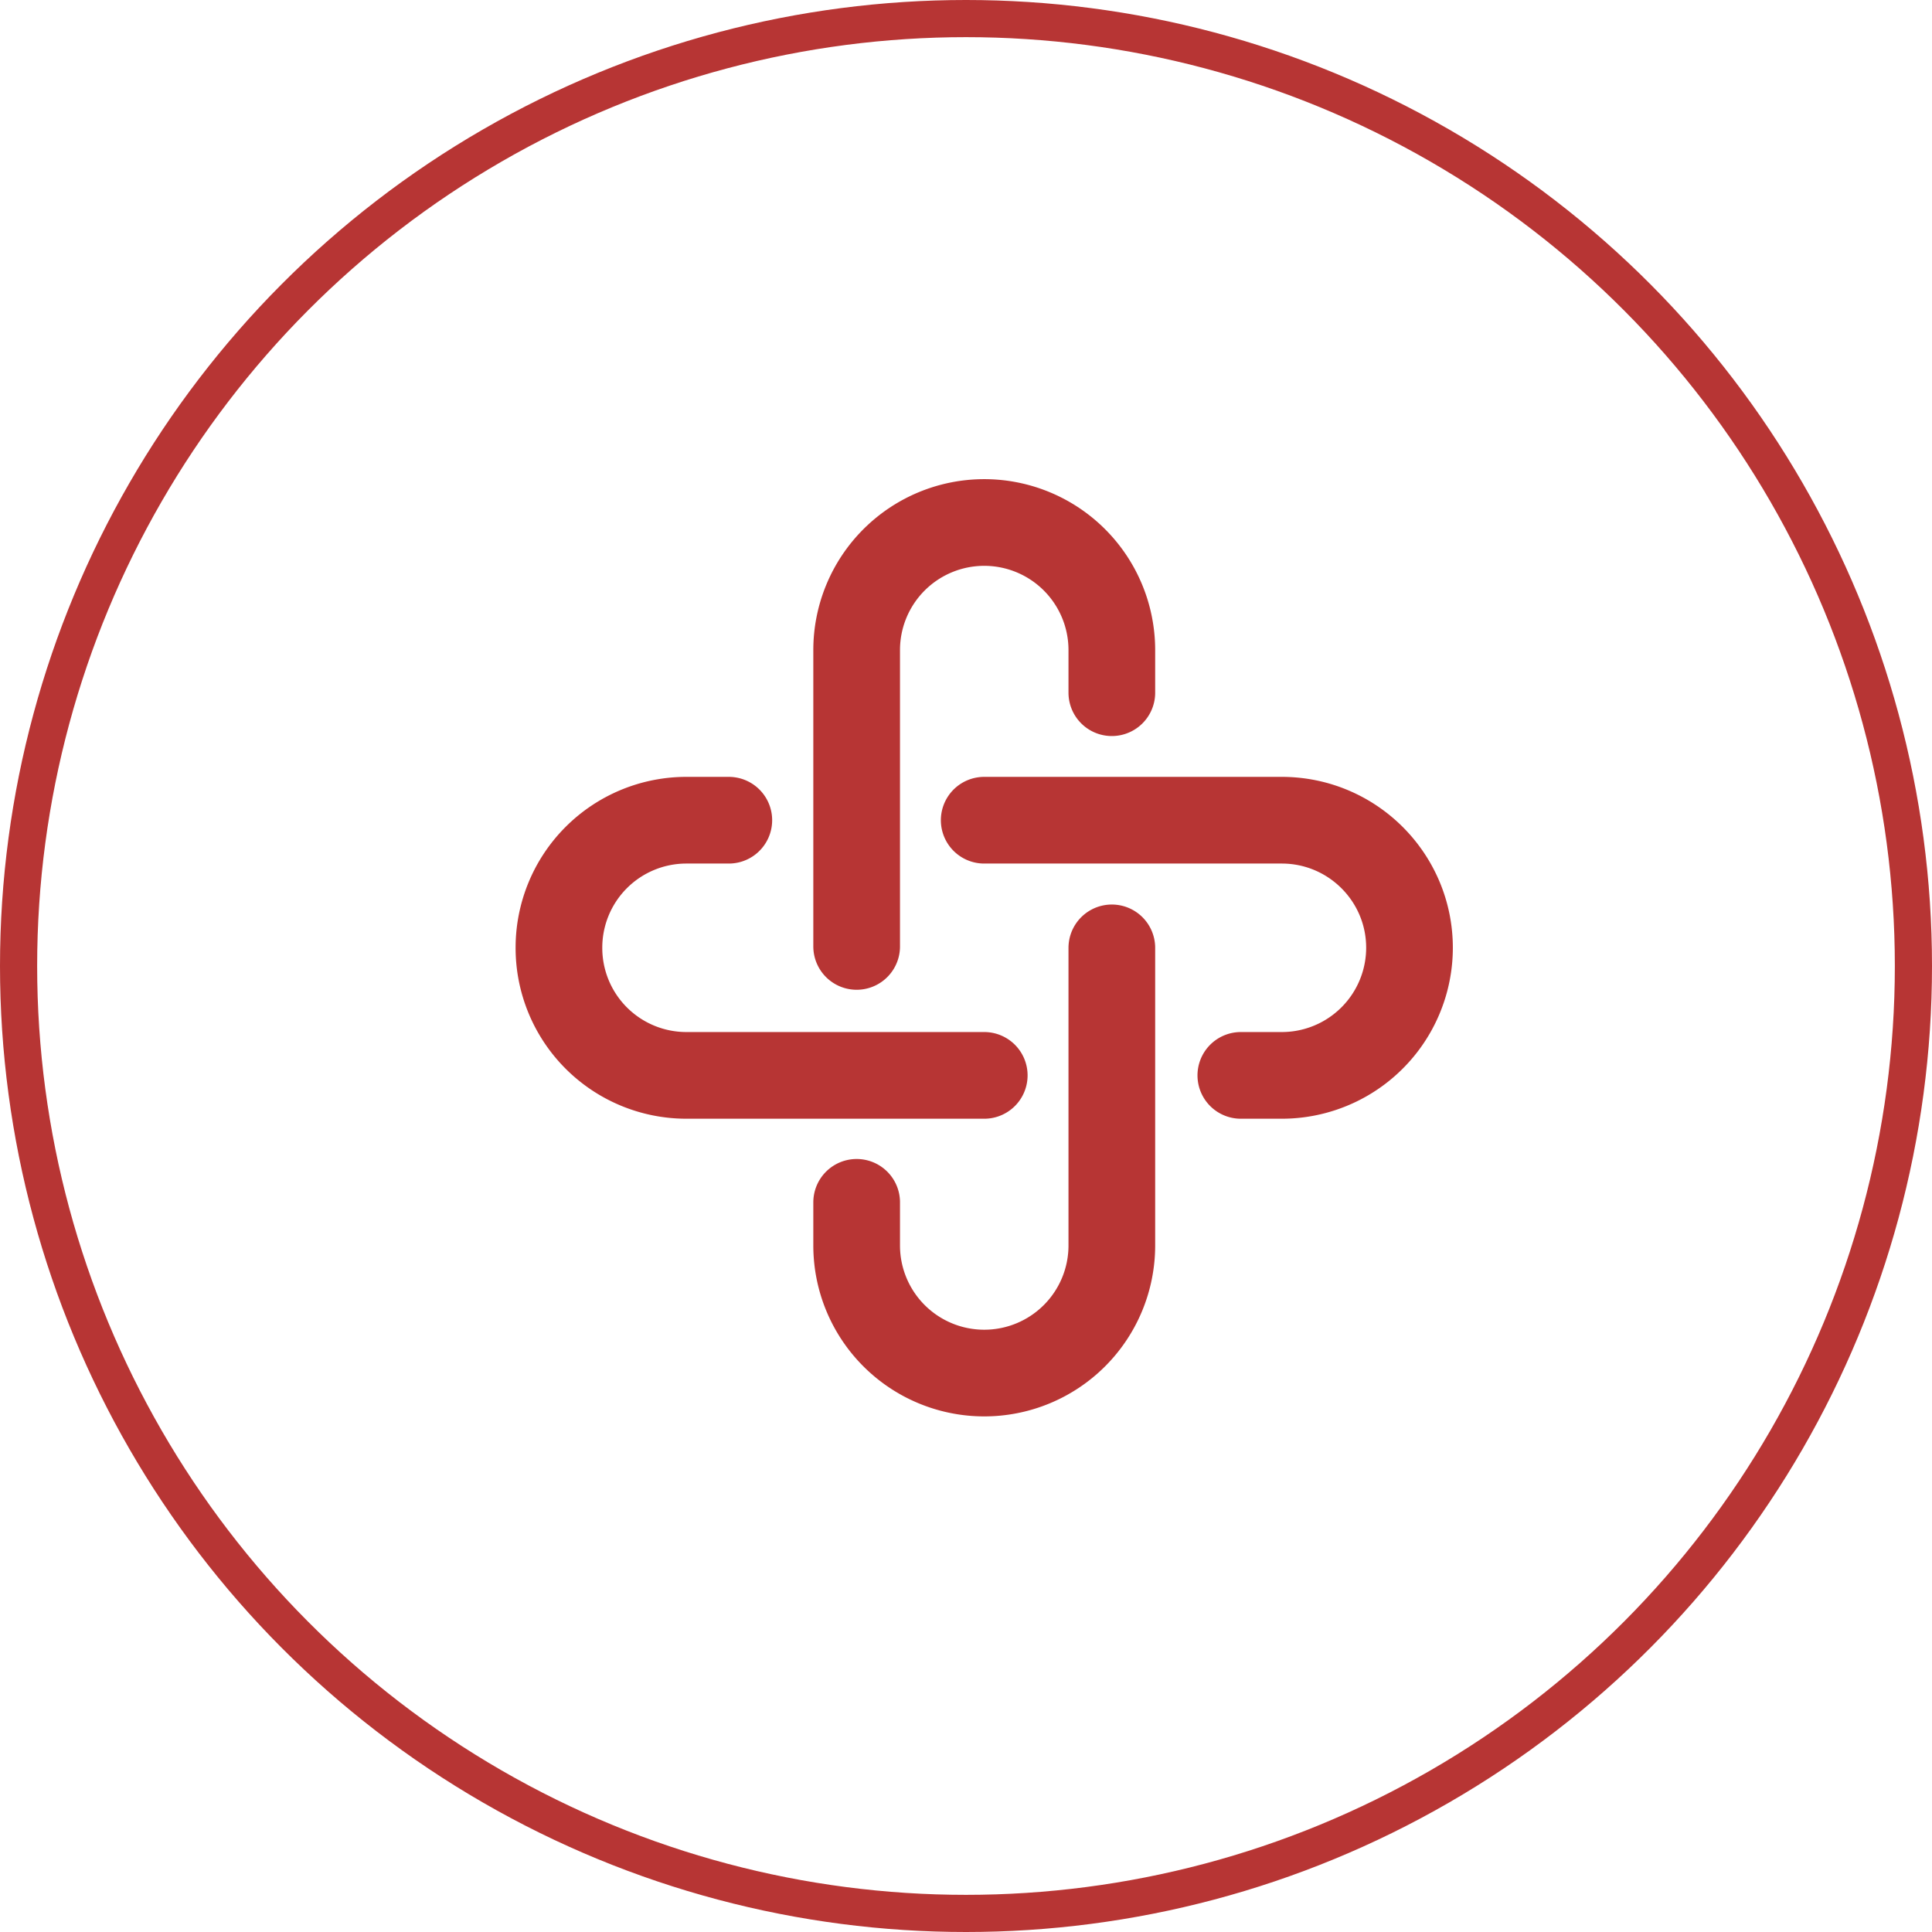 <svg width="52" height="52" viewBox="0 0 52 52" fill="none" xmlns="http://www.w3.org/2000/svg"><circle cx="26" cy="26" r="25.5" stroke="#B73534"/><path d="M23.057 25.473v-7.976a3.434 3.434 0 1 1 6.868 0v1.147M29.925 25.512v8.01a3.434 3.434 0 0 1-6.868 0v-1.161" stroke="#B73534" stroke-width="2.333" stroke-linecap="round"/><path d="M26.491 28.944h-8.022a3.43 3.43 0 0 1-3.425-3.434 3.43 3.43 0 0 1 3.425-3.434h1.147M26.49 22.076h8.007c1.9 0 3.44 1.538 3.44 3.434a3.437 3.437 0 0 1-3.44 3.434h-1.1" stroke="#B73534" stroke-width="2.333" stroke-linecap="round"/></svg>